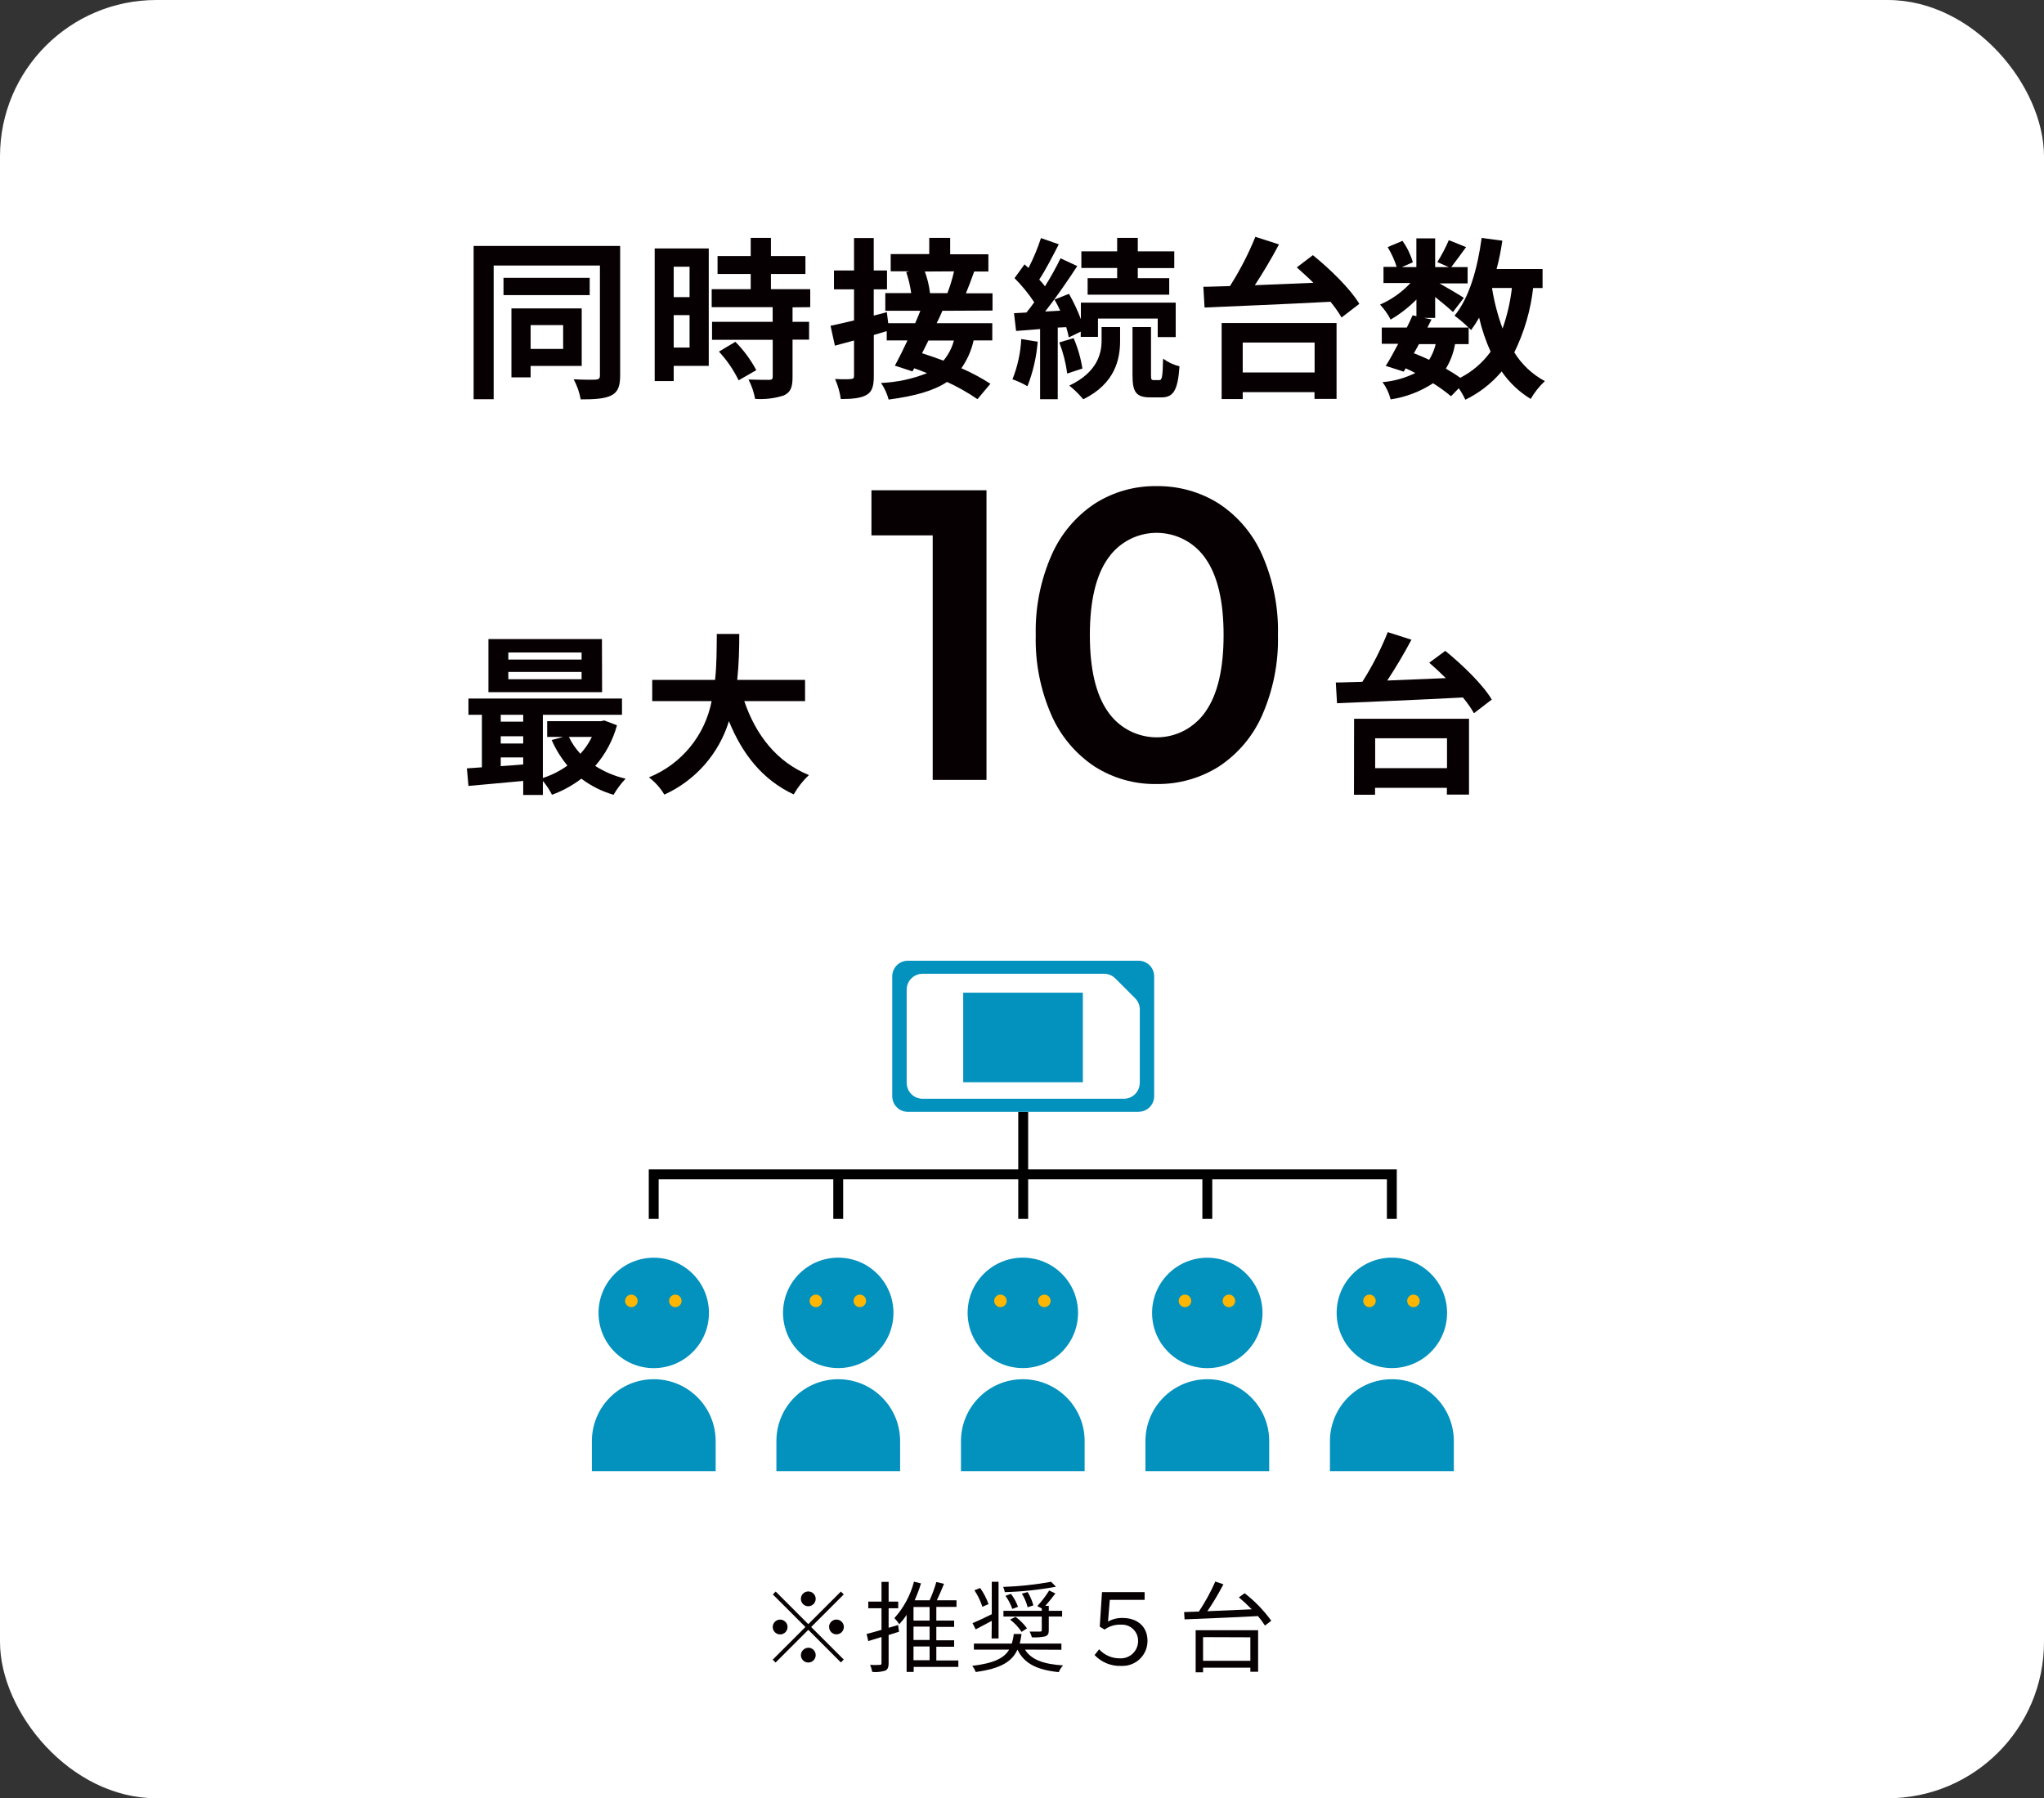 <?xml version="1.0" encoding="UTF-8"?><svg id="_レイヤー_1" xmlns="http://www.w3.org/2000/svg" viewBox="0 0 355.7 312.92"><rect x="0" y="0" width="355.7" height="312.92" fill="#333333" stroke="none"/><defs><style>.cls-1{fill:none;stroke:#000;stroke-miterlimit:10;stroke-width:1.72px;}.cls-2{fill:#fff;}.cls-3{fill:#0391be;}.cls-4{fill:#ffd900;}.cls-5{fill:#ffb600;}.cls-6{fill:#070002;}</style></defs><rect class="cls-2" width="355.7" height="312.92" rx="27.21" ry="27.21"/><path class="cls-6" d="M107.92,65.35c0,1.86-.4,2.89-1.54,3.46s-2.82.69-5.32.69c-.23-1.22-.64-2.4-1.23-3.5,1.59.09,3.34.09,3.85.06s.72-.21.72-.69v-19.17h-18.49v23.27h-3.49v-26.67h25.5v22.55ZM102.62,51.35h-15v-3h15v3ZM92.34,63.67v2h-3.34v-12h12.23v10h-8.89ZM92.34,56.57v4.15h5.66v-4.15h-5.66Z"/><path class="cls-6" d="M123.34,63.67h-6.1v2.64h-3.31v-23.08h9.41v20.44ZM117.24,46.41v5.29h2.76v-5.29h-2.76ZM120,60.48v-5.65h-2.76v5.65h2.76ZM137.92,53.48v2.52h2.88v3.1h-2.88v6.55c0,1.71-.33,2.61-1.51,3.16-1.61.52-3.31.72-5,.6-.22-1.17-.61-2.31-1.15-3.37,1.45.06,3.13.06,3.58.06s.63-.12.63-.54v-6.43h-10.56v-3.13h10.55v-2.55h-10.61v-3.13h6.79v-2.65h-5.77v-3.12h5.77v-3.16h3.52v3.16h6v3.12h-6v2.65h6.84v3.13l-3.08.03ZM127.97,59.48c1.45,1.46,2.68,3.12,3.64,4.93l-3.07,1.77c-.89-1.82-2.05-3.51-3.43-5l2.86-1.7Z"/><path class="cls-6" d="M164,54.08c-.3.69-.63,1.44-1,2.16h9.68v3h-3.25c-.38,1.74-1.11,3.38-2.13,4.84,1.75.76,3.44,1.66,5.05,2.7l-2.25,2.68c-1.68-1.15-3.45-2.15-5.3-3-2.34,1.56-5.62,2.47-10.16,3.07-.27-1.03-.72-2.01-1.32-2.89,2.74-.11,5.45-.69,8-1.71-.75-.3-1.51-.6-2.23-.84l-.3.54-3.06-1c.66-1.21,1.44-2.77,2.19-4.39h-3.61v-1.62c-.75.21-1.5.46-2.25.67v7.15c0,1.77-.3,2.73-1.26,3.28s-2.41.72-4.48.72c-.17-1.2-.51-2.38-1-3.49,1.17.06,2.4.06,2.79,0s.51-.12.51-.57v-6.13l-3.33.9-.76-3.46c1.15-.24,2.56-.57,4.09-.93v-5.41h-3.49v-3.28h3.49v-5.65h3.43v5.65h2.31v3.28h-2.31v4.57l2.28-.6.24,1.92h4.69c.33-.75.63-1.47.9-2.16h-6.1v-3.08h4.51c-.18-1.25-.47-2.48-.87-3.67l.6-.12h-3.3v-3h6.71v-2.82h3.64v2.86h6.65v3h-2.47c-.48,1.39-1,2.71-1.44,3.79h4.63v3l-8.72.04ZM161.57,59.25c-.36.75-.75,1.5-1.11,2.22,1.17.36,2.43.81,3.72,1.29.85-1.02,1.48-2.22,1.82-3.51h-4.43ZM160.94,47.25c.45,1.21.75,2.47.9,3.76h-.12,3.15c.47-1.23.86-2.5,1.15-3.79l-5.08.03Z"/><path class="cls-6" d="M180.58,59.46c-.21,2.66-.81,5.27-1.78,7.75-.83-.49-1.7-.89-2.61-1.21.89-2.23,1.41-4.6,1.53-7l2.86.46ZM184.07,57v12.47h-3.07v-12.21l-4.18.33-.36-3.09,2.16-.12c.45-.54.91-1.14,1.36-1.78-1-1.51-2.15-2.92-3.43-4.2l1.74-2.4c.21.21.45.42.69.63.86-1.67,1.59-3.41,2.17-5.2l3.1,1.08c-1.06,2.08-2.29,4.45-3.4,6.14.35.37.69.76,1,1.17.99-1.57,1.89-3.2,2.71-4.87l2.91,1.35c-1.65,2.53-3.7,5.5-5.59,7.91l2.62-.15c-.3-.66-.64-1.33-1-1.93l2.53-1c.8,1.42,1.5,2.89,2.07,4.42v-2.89h16.5v6h-3.13v-3.23h-10.4v3.19h-3v-.91l-2.07,1c-.09-.52-.27-1.12-.45-1.78l-1.48.07ZM186.83,58.84c.73,1.69,1.25,3.47,1.53,5.29l-2.64.87c-.25-1.85-.71-3.67-1.38-5.41l2.49-.75ZM191.7,56.91h3.22v2.41c0,3.09-.81,7.42-6.41,10.16-.73-.87-1.54-1.67-2.43-2.38,4.93-2.34,5.62-5.65,5.62-7.84v-2.35ZM194.41,46.63h-6.23v-2.89h6.23v-2.35h3.59v2.35h6.35v2.91h-6.35v1.75h5.47v2.88h-14.2v-2.88h5.14v-1.77ZM201.77,66.14c.42,0,.57-.48.63-3.73.86.63,1.83,1.08,2.86,1.33-.3,4.29-1.11,5.41-3.16,5.41h-1.92c-2.56,0-3.1-1-3.1-3.94v-8.3h3.22v8.3c0,.81.06.93.45.93h1.02Z"/><path class="cls-6" d="M228.47,44.4c3,2.43,6.55,5.89,8.08,8.47l-3.09,2.38c-.57-.97-1.21-1.88-1.93-2.74-7.93.42-16.32.76-21.91,1l-.21-3.61c1.38,0,2.94-.09,4.63-.12,1.73-2.72,3.21-5.58,4.42-8.57l4.11,1.32c-1.26,2.38-2.76,4.9-4.2,7.1,3.24-.12,6.73-.27,10.19-.42-1-1-2-1.87-2.89-2.68l2.8-2.13ZM212.59,56.21h20v13.2h-3.84v-1.17h-12.49v1.2h-3.67v-13.23ZM216.26,59.61v5.2h12.51v-5.2h-12.51Z"/><path class="cls-6" d="M266.8,50.11c-.44,3.9-1.55,7.69-3.28,11.21,1.3,2.11,3.14,3.83,5.32,5-.97.91-1.8,1.95-2.47,3.1-2-1.22-3.72-2.85-5.05-4.78-1.74,2.06-3.89,3.74-6.32,4.92-.32-.7-.71-1.37-1.14-2l-1.35,1.39c-.99-.82-2.04-1.58-3.13-2.26-2.23,1.46-4.75,2.42-7.38,2.81-.27-1.09-.75-2.11-1.42-3,1.99-.17,3.92-.71,5.71-1.59-.55-.3-1.11-.57-1.68-.81l-.33.57-3.13-1c.67-1.06,1.42-2.41,2.17-3.85h-2.86v-2.82h4.36c.36-.75.72-1.47,1-2.13l.67.15v-2.9c-1.34,1.36-2.85,2.53-4.49,3.49-.49-.95-1.11-1.83-1.84-2.61,2-.87,3.8-2.15,5.29-3.75h-4.69v-2.81h2.29c-.38-1.21-.91-2.36-1.57-3.44l2.59-1.09c.8,1.14,1.41,2.4,1.8,3.73l-1.92.84h2.53v-5h3.27v5h2.38l-2-.87c.76-1.22,1.43-2.5,2-3.82l3,1.21c-.93,1.29-1.86,2.55-2.58,3.48h2.85v2.83h-4.9c1.45.81,3.58,2.07,4.24,2.52l-1.89,2.47c-.66-.63-1.93-1.69-3.1-2.62v3.64h-1.92l1.29.27-.72,1.41h7.15c-.76-.75-1.57-1.44-2.43-2.07,2.55-3.07,4-8.18,4.72-13.53l3.6.48c-.24,1.69-.57,3.34-1,4.93h8v3.31h-1.64ZM246.05,61.47c.91.36,1.78.72,2.65,1.14.53-.84.91-1.76,1.14-2.73h-2.91l-.88,1.59ZM253.21,59.88c-.26,1.51-.8,2.96-1.6,4.27.86.48,1.7,1.01,2.5,1.59,2.1-1.07,3.91-2.63,5.29-4.54-.86-1.9-1.53-3.89-2-5.92-.42.75-.89,1.47-1.4,2.16-.12-.12-.24-.27-.42-.45v2.89h-2.37ZM259.64,50.11c.38,2.41,1,4.77,1.84,7.06.8-2.28,1.35-4.65,1.62-7.06h-3.46Z"/><path class="cls-6" d="M171.67,85.31v50.4h-9.36v-42.55h-10.66v-7.85h20.02Z"/><path class="cls-6" d="M190.46,133.37c-3.3-2.2-5.9-5.3-7.49-8.93-1.92-4.39-2.85-9.14-2.73-13.93-.11-4.79.83-9.54,2.76-13.93,1.59-3.63,4.19-6.73,7.49-8.93,3.22-2.06,6.98-3.12,10.8-3.06,3.83-.05,7.6,1.01,10.84,3.06,3.32,2.19,5.93,5.29,7.52,8.93,1.92,4.39,2.86,9.14,2.74,13.93.12,4.79-.82,9.54-2.74,13.93-1.59,3.64-4.2,6.74-7.52,8.93-3.24,2.05-7.01,3.11-10.84,3.06-3.83.07-7.6-1-10.83-3.06ZM209.79,123.83c2.09-2.97,3.14-7.41,3.14-13.32s-1.05-10.35-3.14-13.32c-3.23-4.69-9.66-5.88-14.35-2.65-1.04.71-1.93,1.61-2.65,2.65-2.09,2.98-3.13,7.42-3.13,13.32,0,5.9,1.04,10.34,3.13,13.32,3.22,4.69,9.64,5.89,14.33,2.67,1.04-.72,1.95-1.62,2.67-2.67Z"/><path class="cls-6" d="M251.51,113.26c3,2.43,6.56,5.89,8.09,8.47l-3.1,2.38c-.56-.97-1.2-1.88-1.92-2.74-7.94.42-16.32.75-21.91,1l-.21-3.61c1.38,0,2.94-.09,4.62-.12,1.74-2.73,3.22-5.63,4.42-8.64l4.12,1.32c-1.26,2.38-2.76,4.9-4.21,7.1,3.25-.12,6.74-.27,10.19-.42-1-1-1.95-1.87-2.88-2.68l2.79-2.06ZM235.64,125.07h20v13.2h-3.85v-1.18h-12.5v1.21h-3.67l.02-13.23ZM239.31,128.47v5.2h12.5v-5.2h-12.5Z"/><path class="cls-6" d="M107.37,126.21c-.72,2.61-2.01,5.03-3.79,7.07,1.62,1.04,3.41,1.79,5.29,2.22-.81.85-1.51,1.79-2.1,2.8-2.02-.58-3.92-1.53-5.6-2.8-1.55,1.18-3.28,2.13-5.11,2.8-.44-.86-.97-1.67-1.59-2.41v2.44h-3.42v-2.44c-3.46.33-6.89.63-9.53.87l-.27-3.06c.78-.06,1.68-.09,2.61-.18v-9.14h-2.34v-2.83h26.72v2.83h-13.77v11c1.53-.49,2.97-1.22,4.27-2.16-1.11-1.35-2.04-2.85-2.74-4.45l2-.54h-2.78v-2.74h9.35l.6-.12,2.2.84ZM104.78,120.44h-19.78v-9.23h19.75l.03,9.23ZM87.14,124.38v1.2h3.91v-1.2h-3.91ZM87.14,129.38h3.91v-1.26h-3.91v1.26ZM87.14,133.32c1.26-.09,2.58-.18,3.91-.3v-1.22h-3.91v1.52ZM101.21,113.54h-12.75v1.23h12.75v-1.23ZM101.21,116.93h-12.75v1.27h12.75v-1.27ZM99,128.23c.51,1.08,1.19,2.07,2,2.94.81-.88,1.48-1.87,2-2.94h-4Z"/><path class="cls-6" d="M129.52,122c2,5.87,5.63,10.59,11.25,12.87-1.05.98-1.94,2.12-2.65,3.37-5.44-2.56-8.93-7-11.27-12.75-1.74,5.67-5.83,10.33-11.24,12.78-.69-1.16-1.6-2.18-2.68-3,5.65-2.29,9.75-7.28,10.91-13.27h-10.34v-3.69h10.94c.3-2.83.27-5.56.3-8h3.91c0,2.47-.06,5.23-.36,8h11.81v3.69h-10.58Z"/><path class="cls-6" d="M140.66,282.62l5.67-5.67.5.5-5.67,5.67,5.67,5.66-.5.5-5.67-5.67-5.69,5.69-.5-.5,5.69-5.68-5.67-5.67.5-.5,5.67,5.67ZM137.05,283.12c0,.71-.58,1.29-1.29,1.29-.71,0-1.29-.58-1.29-1.29s.58-1.29,1.29-1.29,1.29.58,1.29,1.29h0ZM140.66,279.51c-.71,0-1.29-.58-1.29-1.29s.58-1.29,1.29-1.29c.71,0,1.29.58,1.29,1.29-.01.71-.58,1.28-1.29,1.29ZM140.66,286.72c.71,0,1.29.58,1.29,1.29,0,.71-.58,1.29-1.29,1.29-.71,0-1.29-.58-1.29-1.29,0,0,0,0,0,0,.02-.7.59-1.27,1.29-1.28ZM144.27,283.12c0-.71.57-1.29,1.28-1.3.71,0,1.29.57,1.3,1.28,0,.71-.57,1.29-1.28,1.3,0,0,0,0,0,0-.71,0-1.28-.57-1.29-1.28Z"/><path class="cls-6" d="M156.45,283.94l-1.81.57v4.89c0,.72-.15,1.09-.58,1.31-.74.22-1.51.3-2.27.22-.08-.42-.2-.83-.38-1.22.57.03,1.13.03,1.7,0,.23,0,.29-.07.29-.33v-4.52l-2.3.71-.29-1.24c.7-.17,1.61-.43,2.59-.72v-3.75h-2.3v-1.16h2.3v-3.44h1.24v3.44h1.67v1.16h-1.67v3.39l1.65-.48.16,1.17ZM166.77,290.06h-7.77v.87h-1.23v-9.93c-.37.58-.8,1.12-1.27,1.63-.26-.38-.54-.73-.86-1.06,1.63-1.81,2.8-3.98,3.41-6.34l1.22.3c-.3,1-.67,1.99-1.1,2.94h2.6c.47-1.03.86-2.09,1.17-3.18l1.34.31c-.38.95-.84,2-1.25,2.87h3.42v1.15h-3.51v2.38h3.1v1.1h-3.1v2.33h3.1v1.12h-3.1v2.39h3.83v1.12ZM161.77,279.64h-2.8v2.36h2.8v-2.36ZM161.77,283.05h-2.8v2.33h2.8v-2.33ZM158.97,288.89h2.8v-2.39h-2.8v2.39Z"/><path class="cls-6" d="M178.37,287.05c1.08,1.77,3.28,2.54,6.63,2.75-.32.34-.57.74-.76,1.17-3.73-.38-6-1.46-7.18-3.92-.93,2.06-2.85,3.3-7.27,3.9-.14-.39-.35-.75-.6-1.07,3.8-.46,5.55-1.35,6.43-2.83h-6.14v-1.05h6.6c.16-.55.28-1.1.34-1.67h1.35c-.07.56-.18,1.12-.31,1.67h7.25v1.08l-6.34-.03ZM172.59,282.05c-1,.54-2,1.07-2.8,1.48l-.55-1.08c.86-.36,2.1-.93,3.35-1.56v-5.64h1.18v9.86h-1.21l.03-3.06ZM170.96,279.6c-.33-1.01-.8-1.98-1.39-2.87l1-.4c.61.86,1.1,1.81,1.46,2.8l-1.07.47ZM183.76,276.11c-2.94.54-5.91.86-8.9.94-.06-.31-.16-.62-.29-.91,2.8-.09,5.59-.39,8.35-.89l.84.86ZM182.51,283.67c0,.62-.14.89-.62,1.08-.76.16-1.54.21-2.32.16-.1-.35-.23-.68-.4-1h1.83c.23,0,.29-.07.29-.28v-2.33h-6.67v-1h6.67v-.41l-.78-.41c.78-.84,1.47-1.75,2.07-2.72l1.08.52c-.55.74-1.19,1.51-1.75,2.16h.6v.86h2.32v1h-2.32v2.37ZM175.93,277.35c.52.69.93,1.44,1.23,2.25l-1,.37c-.28-.81-.68-1.58-1.18-2.28l.95-.34ZM176.72,281.35c.77.56,1.44,1.23,2,2l-.94.62c-.54-.82-1.22-1.54-2-2.14l.94-.48ZM178.83,277.04c.45.72.78,1.5,1,2.32l-1,.32c-.21-.84-.55-1.63-1-2.37l1-.27Z"/><path class="cls-6" d="M190.48,288l.79-1c.93,1.02,2.24,1.59,3.62,1.57,1.65.09,3.07-1.18,3.16-2.84,0-.05,0-.11,0-.16.04-1.53-1.17-2.81-2.7-2.86-.1,0-.2,0-.3,0-1.01-.04-2.01.26-2.83.86l-.84-.52.39-6h7.42v1.35h-6.06l-.31,3.78c.79-.45,1.68-.67,2.59-.63,2.32,0,4.28,1.32,4.28,4,0,2.39-1.93,4.33-4.32,4.34-.1,0-.2,0-.3,0-1.73.06-3.4-.63-4.59-1.89Z"/><path class="cls-6" d="M216.59,277.24c1.77,1.36,3.33,2.98,4.64,4.79l-1.1.84c-.37-.58-.78-1.13-1.22-1.65-4.67.26-9.62.43-12.77.57l-.08-1.27,2.57-.09c1.1-1.66,2.06-3.4,2.86-5.22l1.41.48c-.84,1.61-1.77,3.18-2.79,4.68,2.36-.09,5-.21,7.72-.33-.72-.74-1.5-1.46-2.24-2.08l1-.72ZM208.07,283.68h10.87v7.23h-1.35v-.72h-8.23v.81h-1.29v-7.32ZM209.36,284.88v4.12h8.23v-4.09l-8.23-.03Z"/><polygon class="cls-4" points="181.28 185.95 174.01 185.95 187.91 172.04 177.63 172.04 174.95 174.72 181.87 174.72 167.98 188.63 178.61 188.63 181.28 185.95"/><path class="cls-3" d="M106.97,221.67h0c3.75-3.75,9.84-3.75,13.59,0h0c3.75,3.75,3.75,9.84,0,13.59h0c-3.75,3.75-9.84,3.75-13.59,0h0c-3.75-3.75-3.75-9.84,0-13.59Z"/><path class="cls-3" d="M103,256h21.54v-5.21c.01-5.95-4.8-10.78-10.75-10.79-.01,0-.02,0-.03,0h0c-5.94,0-10.76,4.83-10.76,10.77v5.23Z"/><circle class="cls-5" cx="117.52" cy="226.37" r="1.09"/><circle class="cls-5" cx="109.87" cy="226.37" r="1.09"/><path class="cls-3" d="M139.08,221.66h0c3.75-3.75,9.84-3.75,13.59,0h0c3.75,3.75,3.75,9.84,0,13.59h0c-3.75,3.75-9.84,3.75-13.59,0h0c-3.75-3.75-3.75-9.84,0-13.59Z"/><path class="cls-3" d="M135.11,256h21.53v-5.21c.01-5.95-4.8-10.78-10.75-10.79,0,0-.01,0-.02,0h0c-5.94,0-10.76,4.82-10.76,10.76v5.24Z"/><circle class="cls-5" cx="149.63" cy="226.37" r="1.09"/><circle class="cls-5" cx="141.98" cy="226.37" r="1.09"/><path class="cls-3" d="M171.2,221.66h0c3.75-3.75,9.84-3.75,13.59,0h0c3.75,3.75,3.75,9.84,0,13.59h0c-3.75,3.75-9.84,3.75-13.59,0h0c-3.75-3.75-3.75-9.84,0-13.59Z"/><path class="cls-3" d="M167.22,256h21.53v-5.21c.02-5.94-4.79-10.77-10.73-10.79,0,0-.01,0-.02,0h0c-5.94,0-10.76,4.82-10.77,10.76v5.24Z"/><circle class="cls-5" cx="181.74" cy="226.37" r="1.09"/><circle class="cls-5" cx="174.1" cy="226.37" r="1.09"/><path class="cls-3" d="M203.3,221.67h0c3.75-3.75,9.84-3.75,13.59,0h0c3.75,3.75,3.75,9.84,0,13.59h0c-3.75,3.75-9.84,3.75-13.59,0h0c-3.75-3.75-3.75-9.84,0-13.59Z"/><path class="cls-3" d="M199.33,256h21.54v-5.21c.01-5.95-4.8-10.78-10.75-10.79,0,0-.01,0-.02,0h0c-5.94,0-10.76,4.82-10.77,10.76v5.24Z"/><circle class="cls-5" cx="213.86" cy="226.37" r="1.09"/><circle class="cls-5" cx="206.21" cy="226.37" r="1.09"/><path class="cls-3" d="M235.42,221.66h0c3.75-3.75,9.84-3.75,13.59,0h0c3.75,3.75,3.75,9.84,0,13.59h0c-3.75,3.75-9.84,3.75-13.59,0h0c-3.75-3.75-3.75-9.84,0-13.59Z"/><path class="cls-3" d="M231.44,256h21.56v-5.21c.01-5.95-4.8-10.78-10.75-10.79-.01,0-.03,0-.04,0h0c-5.94,0-10.76,4.82-10.77,10.76v5.24Z"/><circle class="cls-5" cx="245.97" cy="226.37" r="1.09"/><circle class="cls-5" cx="238.32" cy="226.37" r="1.09"/><polyline class="cls-1" points="113.76 212.1 113.76 204.35 242.21 204.35 242.21 212.1"/><line class="cls-1" x1="178.06" y1="212.1" x2="178.06" y2="193.38"/><line class="cls-1" x1="210.1" y1="212.1" x2="210.1" y2="204.35"/><line class="cls-1" x1="145.87" y1="212.1" x2="145.87" y2="204.35"/><path id="_パス_12" class="cls-2" d="M198.14,193.47h-40.16c-1.5,0-2.71-1.21-2.71-2.71,0,0,0,0,0,0v-20.87c0-1.5,1.21-2.71,2.71-2.71h0s40.16,0,40.16,0c1.5,0,2.71,1.21,2.71,2.71h0v20.86c0,1.5-1.21,2.71-2.71,2.71"/><path id="_パス_13" class="cls-3" d="M198.14,193.47h-40.16c-1.5,0-2.71-1.21-2.71-2.71,0,0,0,0,0,0v-20.87c0-1.5,1.21-2.71,2.71-2.71h0s40.16,0,40.16,0c1.5,0,2.71,1.21,2.71,2.71h0v20.86c0,1.5-1.21,2.71-2.71,2.71M198.35,188.42v-12.75c0-.73-.29-1.44-.81-1.96l-3.45-3.45c-.52-.52-1.22-.81-1.96-.81h-31.58c-1.53,0-2.77,1.24-2.77,2.77v16.2c0,1.53,1.23,2.77,2.76,2.78,0,0,0,0,0,0h35.03c1.53,0,2.77-1.24,2.77-2.77h0"/><rect id="_長方形_142" class="cls-3" x="167.62" y="172.74" width="20.82" height="15.58"/></svg>
